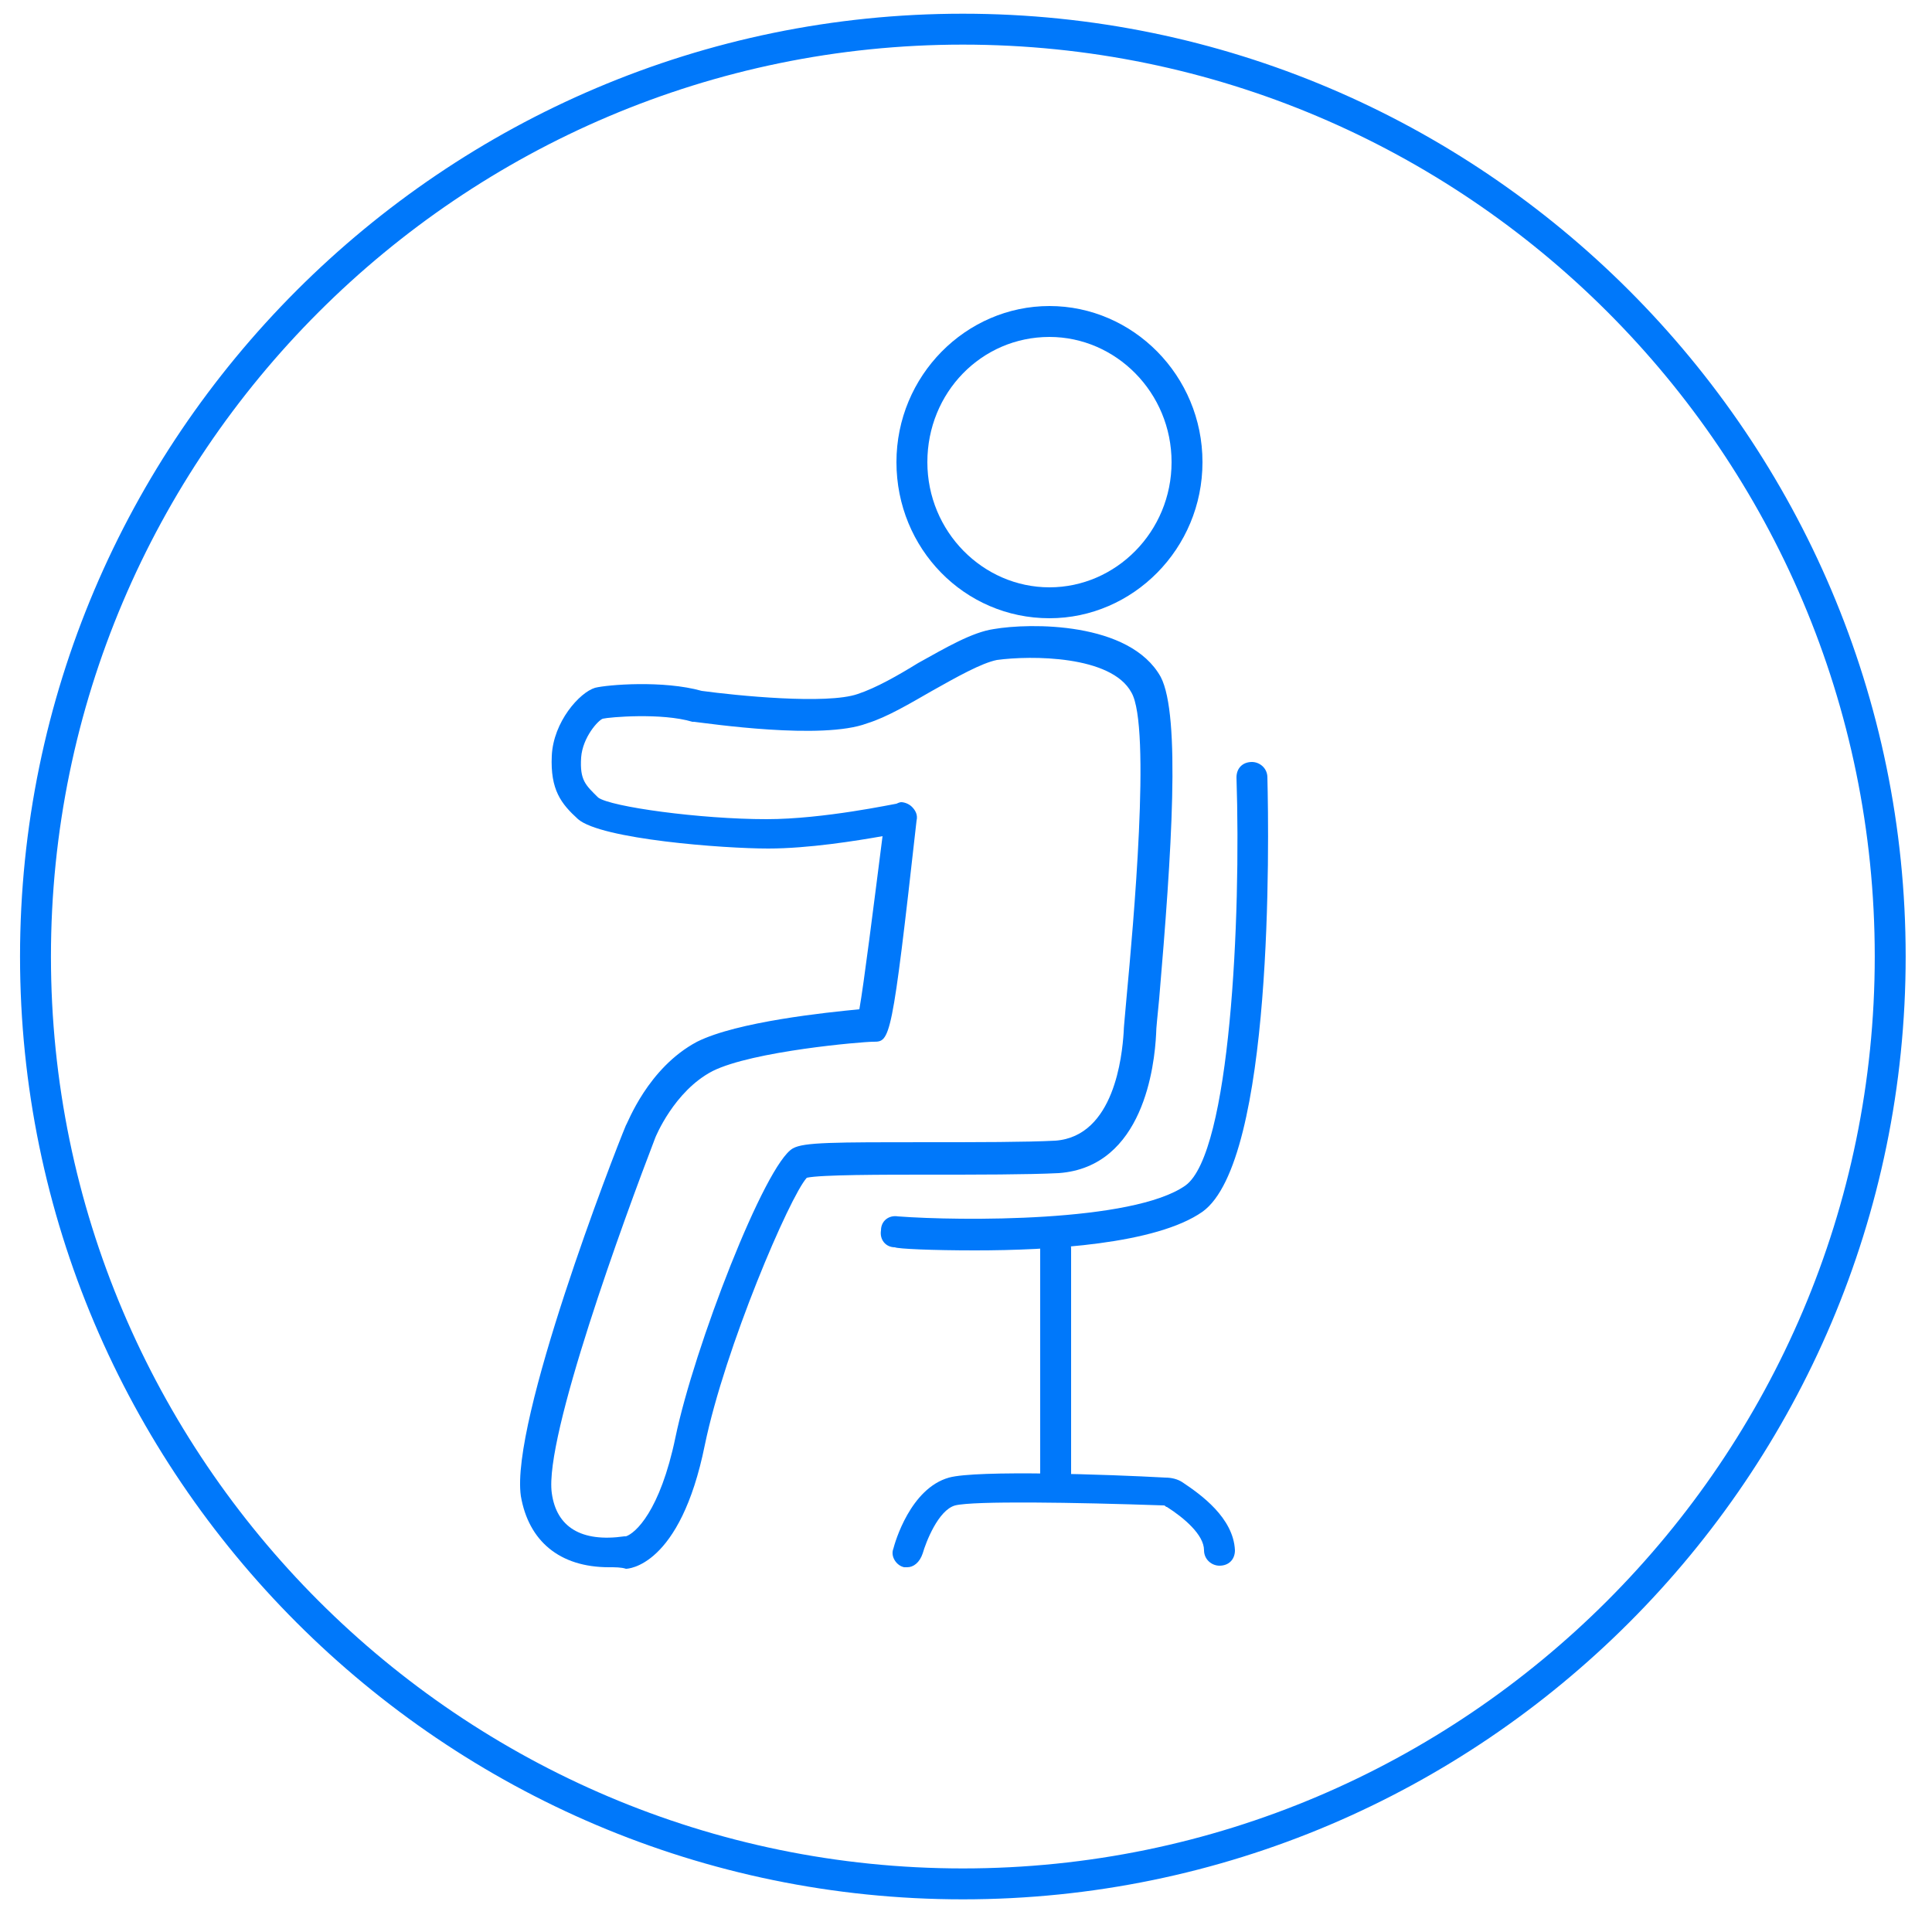 <?xml version="1.0" encoding="utf-8"?>
<!-- Generator: Adobe Illustrator 22.0.1, SVG Export Plug-In . SVG Version: 6.00 Build 0)  -->
<svg version="1.1"
	 id="svg217" inkscape:export-filename="D:\1 HumÃƒÆ’Ã‚Â¡nia\6 Marketing\8 GrafikÃƒÆ’Ã‚Â¡k\FÃƒÆ’Ã…â€œRGEDIÃƒÆ’K\2017\IKONOK\DROPBOXRA\Nagy mÃƒÆ’Ã‚Â©ret\epitoipar.png" inkscape:export-xdpi="96" inkscape:export-ydpi="96" inkscape:version="0.92.1 r15371" sodipodi:docname="tovabbkepzes.svg" xmlns:cc="http://creativecommons.org/ns#" xmlns:dc="http://purl.org/dc/elements/1.1/" xmlns:inkscape="http://www.inkscape.org/namespaces/inkscape" xmlns:rdf="http://www.w3.org/1999/02/22-rdf-syntax-ns#" xmlns:sodipodi="http://sodipodi.sourceforge.net/DTD/sodipodi-0.dtd" xmlns:svg="http://www.w3.org/2000/svg"
	 xmlns="http://www.w3.org/2000/svg" xmlns:xlink="http://www.w3.org/1999/xlink" x="0px" y="0px" viewBox="0 0 125 125"
	 style="enable-background:new 0 0 125 125;" xml:space="preserve">
<style type="text/css">
	.st0{fill:#0078FA;}
</style>
<sodipodi:namedview  bordercolor="#666666" borderopacity="1" gridtolerance="10" guidetolerance="10" id="namedview219" inkscape:current-layer="lepesek_x5F_nagy" inkscape:cx="16.059776" inkscape:cy="71.117832" inkscape:pageopacity="0" inkscape:pageshadow="2" inkscape:window-height="1361" inkscape:window-maximized="1" inkscape:window-width="2560" inkscape:window-x="-9" inkscape:window-y="-9" inkscape:zoom="3.776" objecttolerance="10" pagecolor="#ffffff" showgrid="false">
	</sodipodi:namedview>
<g id="lepesek_x5F_nagy" transform="translate(1140.505,86.165)">
	<g id="szemelyes-egyeztetes" transform="translate(-1140.809,-87.078)">
		<path id="XMLID_1078_" inkscape:connector-curvature="0" class="st0" d="M62.6,123.8c-33.6,0-61-27.4-61-61s27.4-61,61-61
			s61,27.4,61,61S96.2,123.8,62.6,123.8z M62.6,3.8c-32.5,0-59,26.5-59,59s26.5,59,59,59s59-26.5,59-59
			C121.6,30.2,95.1,3.8,62.6,3.8z"/>
	</g>
</g>
<path class="st0" d="M67.9,40c-5.5,0-9.9-4.5-9.9-10.1s4.5-10.1,9.9-10.1s9.9,4.5,9.9,10.1S73.3,40,67.9,40z M67.9,21.8
	c-4.4,0-7.9,3.6-7.9,8.1s3.6,8.1,7.9,8.1s7.9-3.6,7.9-8.1S72.2,21.8,67.9,21.8z"/>
<path class="st0" d="M39.4,101.4c-3.2,0-5.2-1.7-5.7-4.6c-0.7-4.8,6-22.1,6.8-24c0.1-0.1,1.4-3.7,4.6-5.4c2.6-1.3,8.4-1.9,10.5-2.1
	c0.3-1.7,0.9-6.5,1.5-11.2c-1.7,0.3-4.8,0.8-7.4,0.8c-2.9,0-10.8-0.6-12.3-1.9c-1.1-1-1.8-1.9-1.7-4.1c0.1-2.2,1.8-4.1,2.8-4.4
	c0.8-0.2,4.4-0.5,6.9,0.2c2.2,0.3,8.1,0.9,10.1,0.2c1.2-0.4,2.6-1.2,3.9-2c1.8-1,3.5-2,4.9-2.2c2.3-0.4,8.8-0.5,10.8,3.1
	c1.3,2.5,0.7,11.4-0.1,20.8c-0.1,1.1-0.2,1.9-0.2,2.3c-0.1,2-0.8,8.6-6.3,9c-2,0.1-5.3,0.1-8.4,0.1c-3,0-7,0-7.9,0.2
	c-1.1,1.2-5.3,11-6.6,17.3c-1.6,7.9-5,8-5.1,8C40.2,101.4,39.8,101.4,39.4,101.4z M58.3,51.9c0.2,0,0.5,0.1,0.7,0.3
	c0.2,0.2,0.4,0.5,0.3,0.9c-1.6,14.3-1.7,14.3-2.8,14.3c-0.7,0-7.8,0.6-10.4,1.9c-2.5,1.3-3.7,4.3-3.7,4.3c-2,5.2-7.2,19.4-6.7,23
	c0.3,2.2,1.9,3.2,4.7,2.8c0.1,0,0.1,0,0.1,0c0.6-0.2,2.2-1.6,3.2-6.4c1.2-5.8,5.8-17.7,7.6-18.7c0.7-0.4,2.6-0.4,8.8-0.4
	c3.1,0,6.3,0,8.2-0.1c3.8-0.3,4.3-5.5,4.4-7c0-0.3,0.1-1.2,0.2-2.4c0.4-4.3,1.6-17.4,0.3-19.6c-1.3-2.4-6.5-2.4-8.7-2.1
	c-1,0.2-2.6,1.1-4.2,2c-1.4,0.8-2.9,1.7-4.2,2.1c-2.9,1.1-10.3,0-11.2-0.1c0,0-0.1,0-0.1,0c-2-0.6-5.4-0.3-5.8-0.2
	c-0.3,0.1-1.3,1.2-1.4,2.5c-0.1,1.5,0.3,1.8,1.1,2.6c0.8,0.6,6.6,1.4,10.9,1.4c3.7,0,8.3-1,8.4-1C58.2,51.9,58.3,51.9,58.3,51.9z
	 M40.5,99.3L40.5,99.3L40.5,99.3z M40.7,99.3C40.6,99.3,40.6,99.3,40.7,99.3C40.6,99.3,40.7,99.3,40.7,99.3z M56.5,65.3
	c0,0-0.1,0-0.1,0C56.5,65.3,56.5,65.3,56.5,65.3z"/>
<path class="st0" d="M63.1,80.9c-2.8,0-5-0.1-5.2-0.2c-0.6,0-1-0.5-0.9-1.1c0-0.6,0.5-1,1.1-0.9c4,0.3,15.2,0.4,18.6-2
	c2.9-2.1,3.6-17.3,3.3-26.4c0-0.6,0.4-1,1-1c0,0,0,0,0,0c0.5,0,1,0.4,1,1c0.1,4.1,0.4,24.8-4.2,28.1C74.8,80.5,67.9,80.9,63.1,80.9z
	"/>
<path class="st0" d="M68.3,96.6c-0.6,0-1-0.4-1-1V80.8c0-0.6,0.4-1,1-1s1,0.4,1,1v14.8C69.3,96.1,68.8,96.6,68.3,96.6z"/>
<path class="st0" d="M58.7,101.4c-0.1,0-0.2,0-0.2,0c-0.5-0.1-0.9-0.7-0.7-1.2c0.1-0.4,1.1-3.9,3.6-4.6c1.8-0.5,10.4-0.2,14,0
	c0.4,0,0.8,0.1,1.1,0.3c1.2,0.8,3.3,2.3,3.4,4.4c0,0.6-0.4,1-1,1c-0.5,0-1-0.4-1-1c0-1-1.3-2.1-2.4-2.8c-0.1,0-0.1-0.1-0.2-0.1
	c-5.8-0.2-12.3-0.3-13.5,0c-1.1,0.3-1.9,2.4-2.1,3.1C59.5,101.1,59.1,101.4,58.7,101.4z"/>
</svg>
